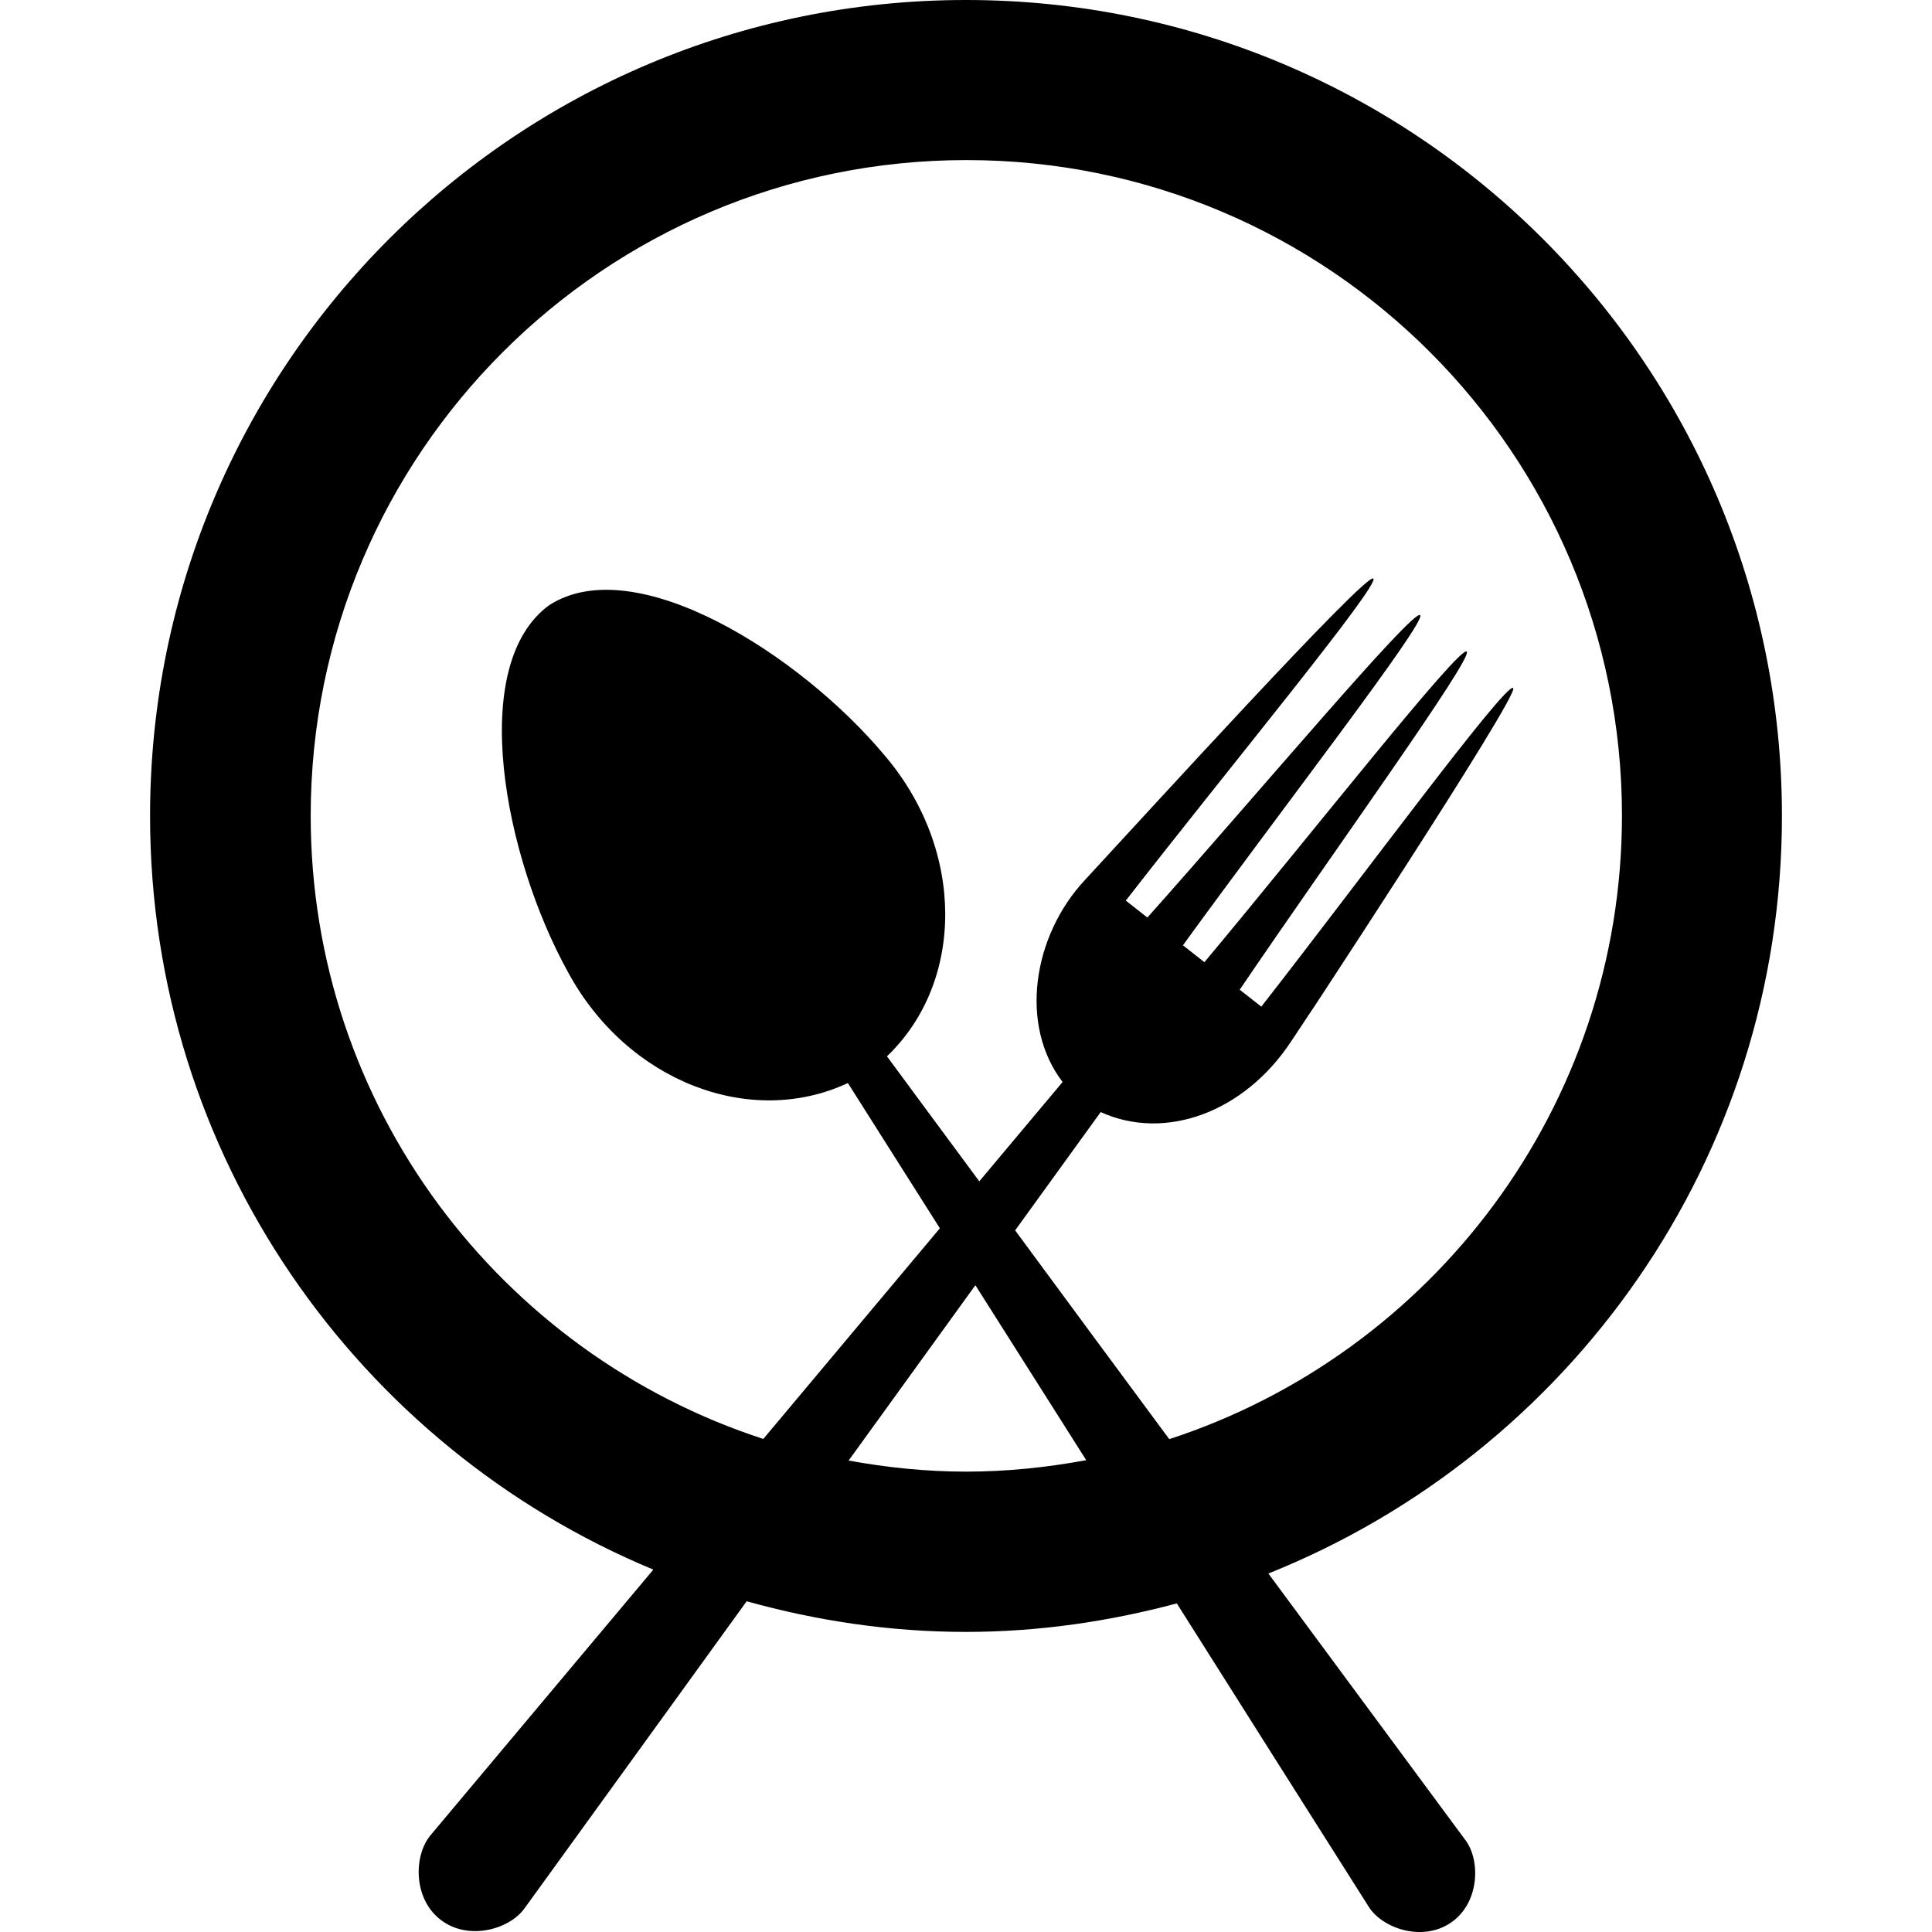 <?xml version="1.0" encoding="iso-8859-1"?>
<!-- Uploaded to: SVG Repo, www.svgrepo.com, Generator: SVG Repo Mixer Tools -->
<!DOCTYPE svg PUBLIC "-//W3C//DTD SVG 1.1//EN" "http://www.w3.org/Graphics/SVG/1.1/DTD/svg11.dtd">
<svg fill="#000000" version="1.1" id="Capa_1" xmlns="http://www.w3.org/2000/svg" xmlns:xlink="http://www.w3.org/1999/xlink" 
	 width="800px" height="800px" viewBox="0 0 49 49" xml:space="preserve">
<g>
	<path d="M45.194,20.694C45.194,9.264,35.93,0,24.5,0S3.806,9.264,3.806,20.694c0,8.621,5.272,16.005,12.764,19.115
		c-1.882,2.244-3.762,4.486-5.645,6.73c-0.429,0.5-0.458,1.602,0.243,2.145c0.7,0.551,1.757,0.252,2.139-0.289
		c1.878-2.592,3.753-5.188,5.63-7.783c1.774,0.494,3.633,0.777,5.561,0.777c1.85,0,3.64-0.266,5.349-0.723
		c1.617,2.562,3.238,5.121,4.861,7.684c0.34,0.556,1.365,0.91,2.088,0.414c0.729-0.492,0.76-1.58,0.369-2.096
		c-1.664-2.252-3.332-4.508-4.996-6.76C39.8,36.854,45.194,29.41,45.194,20.694z M24.5,37.324c-1.018,0-2.01-0.105-2.977-0.281
		c1.07-1.48,2.146-2.965,3.215-4.447c0.939,1.48,1.874,2.959,2.811,4.437C26.558,37.217,25.541,37.324,24.5,37.324z M29.655,36.5
		c-1.305-1.764-2.608-3.527-3.909-5.295c0.724-1,1.445-1.998,2.17-3c1.644,0.746,3.646,0,4.826-1.787
		c1.239-1.872,0.006,0,0.006,0.002c0.01-0.014,5.821-8.824,5.629-8.97c-0.186-0.15-3.803,4.771-6.387,8.081l-0.548-0.43
		c2.362-3.481,5.94-8.427,5.757-8.576c-0.189-0.146-3.959,4.655-6.652,7.878l-0.545-0.428c2.463-3.398,6.203-8.228,6.015-8.374
		c-0.188-0.15-4.115,4.528-6.917,7.67l-0.547-0.43c2.574-3.314,6.463-8.02,6.277-8.169c-0.19-0.15-5.808,6.021-7.318,7.651
		c-1.325,1.424-1.664,3.68-0.562,5.119c-0.703,0.841-1.41,1.679-2.113,2.519c-0.78-1.057-1.562-2.11-2.342-3.17
		c1.975-1.888,1.984-5.234-0.054-7.626c-2.14-2.565-6.331-5.22-8.51-3.818c-2.093,1.526-1.14,6.396,0.479,9.316
		c1.498,2.764,4.617,3.965,7.094,2.805c0.778,1.227,1.554,2.455,2.333,3.684c-1.492,1.783-2.984,3.562-4.478,5.343
		C12.697,34.326,7.88,28.074,7.88,20.691c0-9.183,7.444-16.631,16.632-16.631c9.188,0,16.625,7.447,16.625,16.631
		C41.13,28.076,36.316,34.328,29.655,36.5z"/>
</g>
</svg>